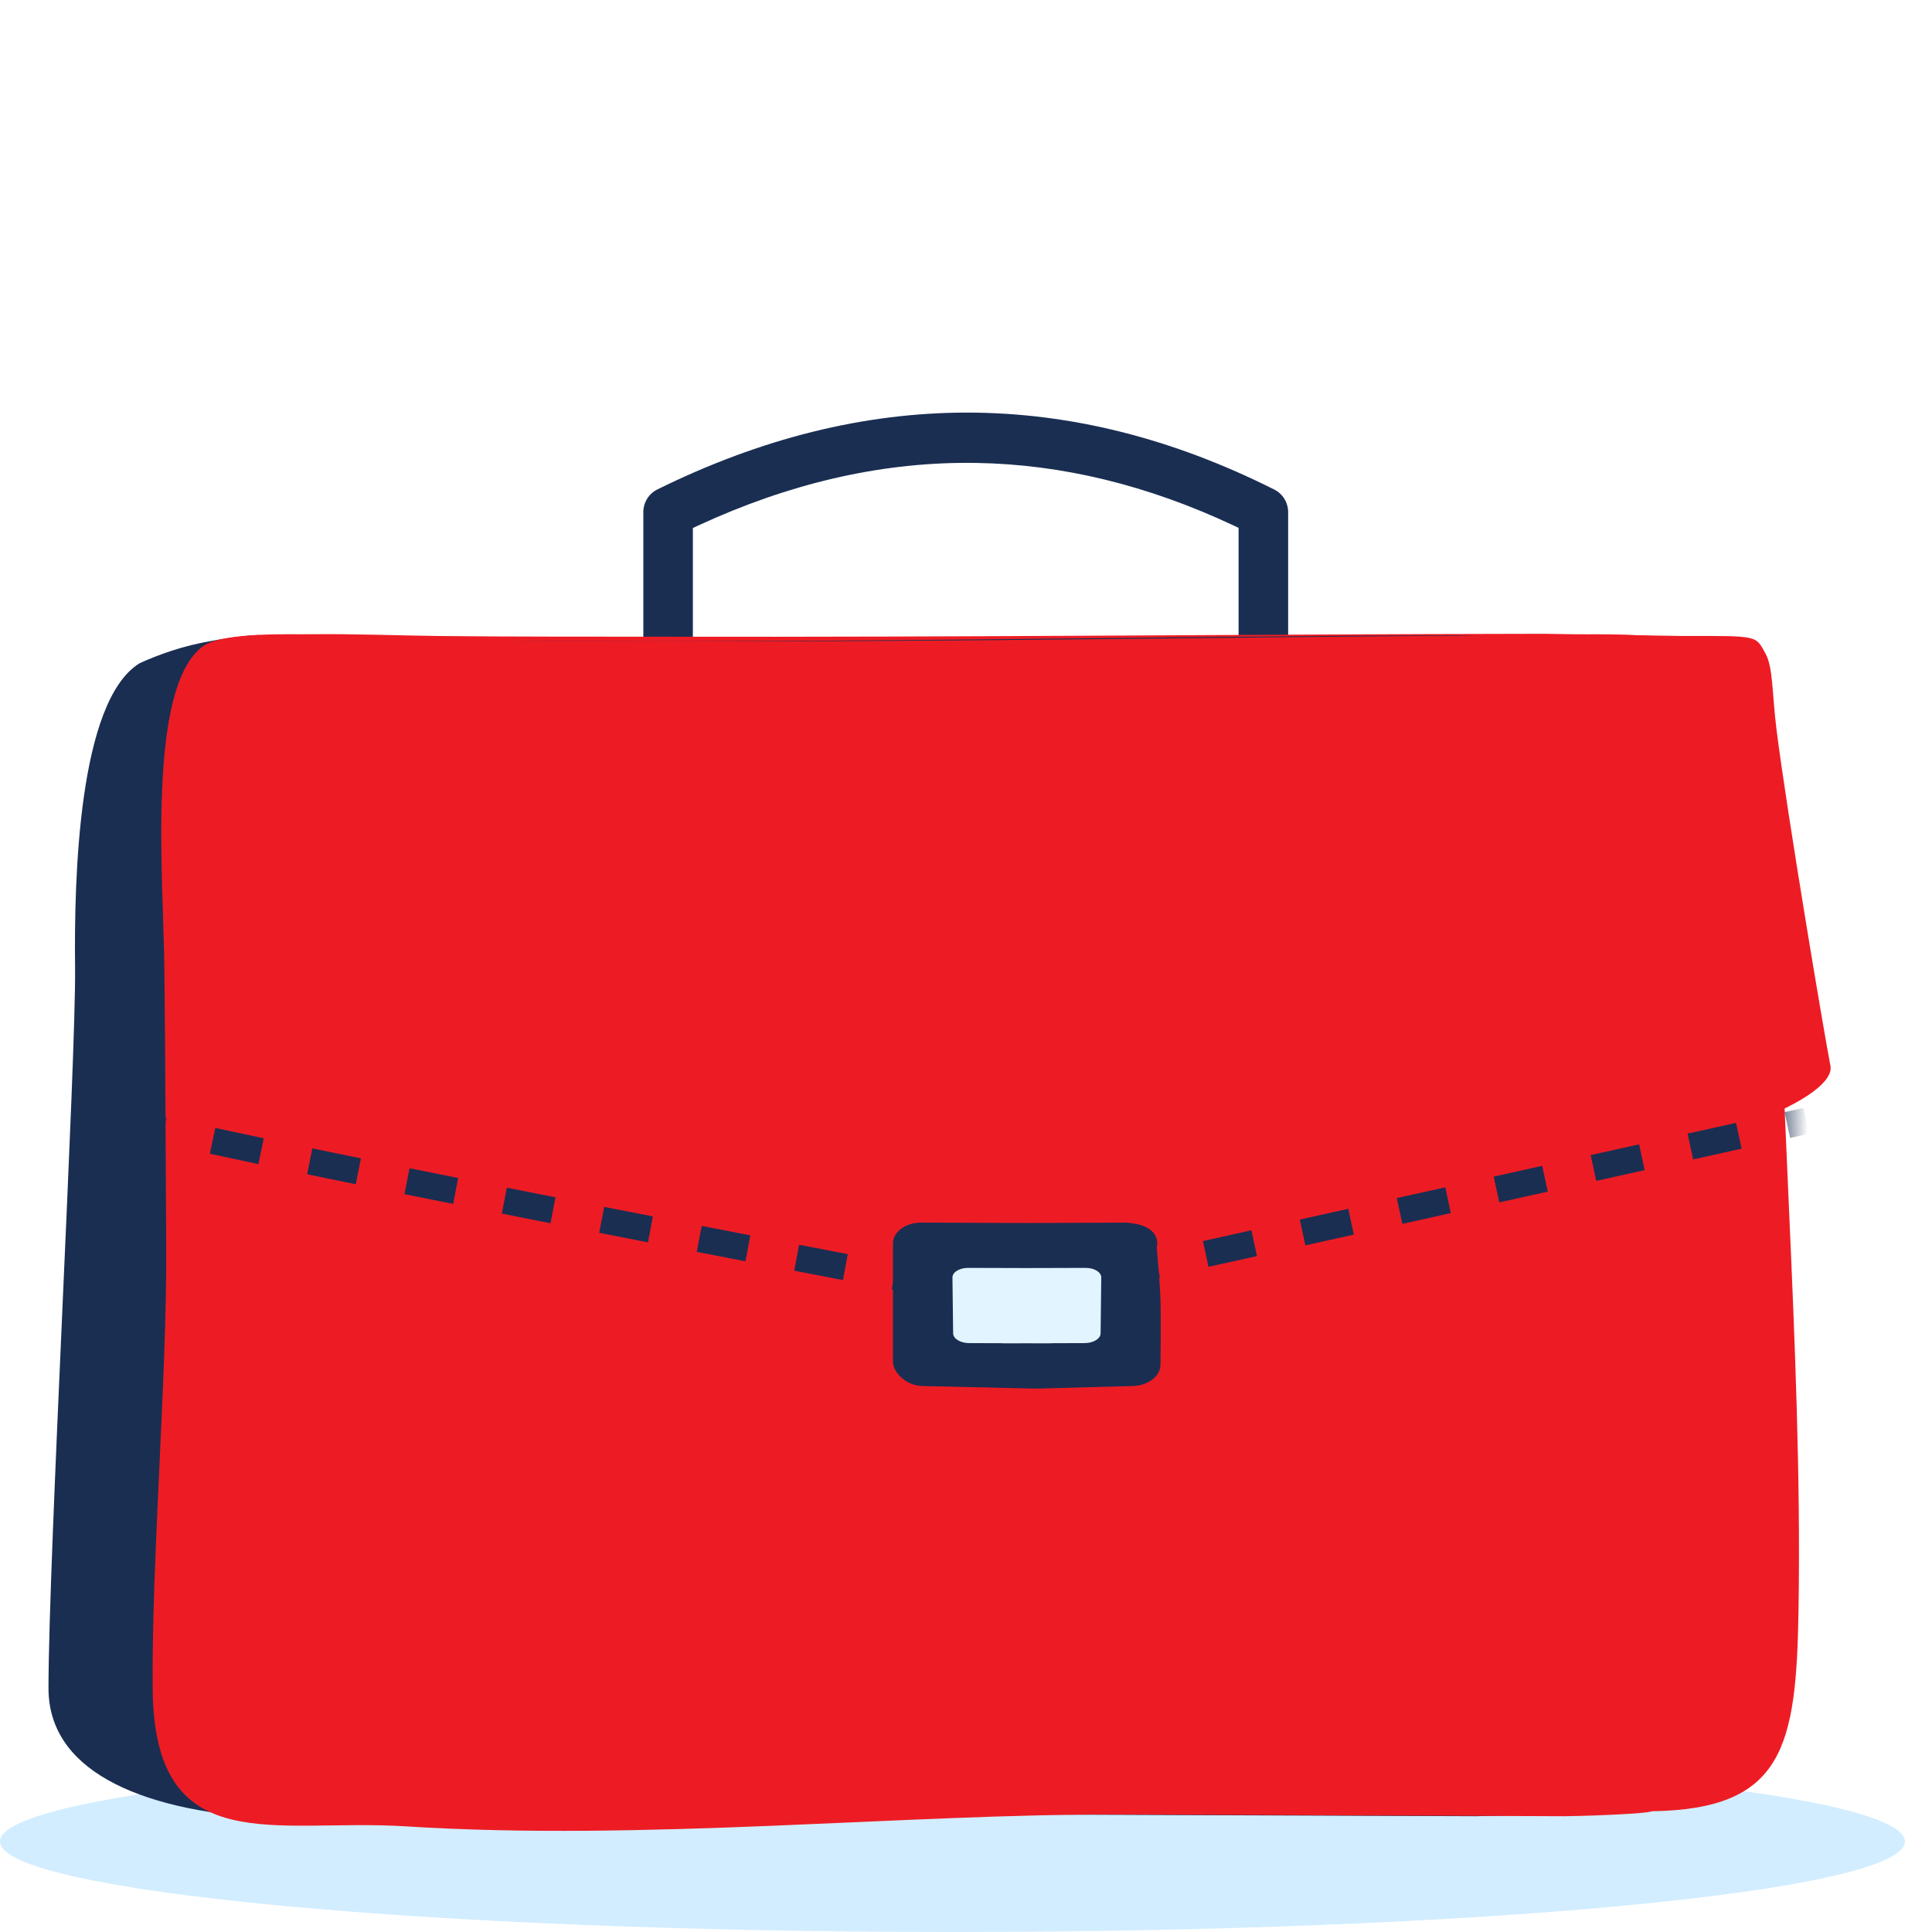 <svg width="70" height="70" viewBox="0 0 70 70" fill="none" xmlns="http://www.w3.org/2000/svg">
<path fill-rule="evenodd" clip-rule="evenodd" d="M34.507 70C15.45 70 0 68.531 0 66.719C0 64.908 15.45 63.438 34.507 63.438C53.567 63.438 69.017 64.908 69.017 66.719C69.017 68.531 53.567 70 34.507 70Z" fill="#D2EDFF"/>
<path d="M35.037 14.949C38.764 14.949 42.478 15.881 46.173 17.739C46.455 17.881 46.642 18.161 46.669 18.476L46.672 18.555V24.609C46.672 25.112 46.27 25.52 45.774 25.52C45.304 25.52 44.919 25.154 44.88 24.688L44.876 24.609L44.876 19.126L44.685 19.035C41.578 17.577 38.479 16.825 35.382 16.773L35.037 16.77C31.824 16.77 28.581 17.524 25.303 19.038L25.104 19.131L25.104 24.609C25.104 25.086 24.743 25.477 24.284 25.517L24.206 25.52C23.737 25.52 23.351 25.154 23.312 24.688L23.309 24.609V18.555C23.309 18.207 23.505 17.889 23.813 17.736C27.569 15.881 31.312 14.949 35.037 14.949Z" fill="#1A2E52"/>
<path fill-rule="evenodd" clip-rule="evenodd" d="M55.95 22.963C44.735 22.981 35.196 23.09 23.981 23.069C21.275 23.064 18.564 23.074 15.858 23.043C13.018 23.009 9.201 22.782 7.728 23.42C5.846 24.235 6.811 30.59 6.446 33.693C6.168 36.05 5.894 37.157 5.931 39.516C5.98 42.665 14.997 41.437 18.894 42.431C28.35 44.844 32.797 45.078 40.498 45.093C45.937 45.103 56.969 41.803 57.245 41.748C62.044 41.711 66.538 39.729 66.321 38.622C66.102 37.507 64.745 29.455 64.366 26.428C64.203 25.13 64.246 24.183 63.969 23.684C63.601 23.018 63.741 23.038 60.969 23.043L55.95 22.963Z" fill="#ED1C24"/>
<path fill-rule="evenodd" clip-rule="evenodd" d="M52.785 23.018C41.653 23.053 32.185 23.272 21.054 23.229C18.367 23.219 15.677 23.24 12.991 23.177C10.297 23.114 9.414 23.018 9.414 23.018C9.415 22.978 8.108 23.091 6.942 23.372C5.95 23.611 5.073 24.02 5.038 24.042C2.839 25.438 2.683 31.816 2.72 35.036C2.759 38.403 1.757 56.46 1.757 61.167C1.757 64.089 4.905 65.571 9.639 65.872C18.247 66.419 29.631 65.714 37.275 65.743C42.674 65.764 48.071 65.784 53.47 65.805C53.784 65.806 56.346 65.735 56.62 65.625C61.383 65.551 61.85 63.3 61.929 58.334C62.083 48.728 62.045 39.116 62.12 29.509C62.156 24.869 62.585 23.161 57.766 23.177L52.785 23.018Z" fill="#1A2E52"/>
<path fill-rule="evenodd" clip-rule="evenodd" d="M56.02 23.018C44.888 23.053 35.42 23.273 24.289 23.229C21.602 23.219 18.912 23.24 16.226 23.177C13.406 23.111 8.378 22.646 7.345 23.42C5.315 24.939 5.918 31.816 5.955 35.036C5.994 38.403 6 41.771 6.022 45.14C6.054 49.847 5.494 56.46 5.531 61.168C5.58 67.455 9.963 65.871 14.697 66.172C23.305 66.719 32.866 65.714 40.51 65.743C45.909 65.764 51.306 65.784 56.705 65.805C57.019 65.806 59.581 65.735 59.855 65.625C64.618 65.551 65.085 63.3 65.164 58.334C65.318 48.728 64.335 38.759 64.41 29.151C64.423 27.521 64.415 24.731 62.86 23.683C61.465 22.744 56.02 23.018 56.02 23.018Z" fill="#ED1C24"/>
<mask id="mask0_1370_22815" style="mask-type:luminance" maskUnits="userSpaceOnUse" x="5" y="22" width="61" height="45">
<path fill-rule="evenodd" clip-rule="evenodd" d="M56.02 23.018C44.888 23.053 35.42 23.273 24.289 23.229C21.602 23.219 18.912 23.24 16.226 23.177C13.406 23.111 8.378 22.646 7.345 23.42C5.315 24.939 5.918 31.816 5.955 35.036C5.994 38.403 6 41.771 6.022 45.14C6.054 49.847 5.494 56.46 5.531 61.168C5.58 67.455 9.963 65.871 14.697 66.172C23.305 66.719 32.866 65.714 40.51 65.743C45.909 65.764 51.306 65.784 56.705 65.805C57.019 65.806 59.581 65.735 59.855 65.625C64.618 65.551 65.085 63.3 65.164 58.334C65.318 48.728 64.335 38.759 64.41 29.151C64.423 27.521 64.415 24.731 62.86 23.683C61.465 22.744 56.02 23.018 56.02 23.018Z" fill="white"/>
</mask>
<g mask="url(#mask0_1370_22815)">
<path fill-rule="evenodd" clip-rule="evenodd" d="M2.517 39.578L2.61 39.611L2.304 40.517L2.184 40.473L2.517 39.578ZM5.842 41.414L6.046 40.48L5.108 40.265L4.688 40.166L4.302 40.073L4.082 41.004L4.68 41.147L5.593 41.358L5.842 41.414ZM8.132 40.938L9.557 41.241L9.365 42.178L7.603 41.802L7.8 40.866L8.132 40.938ZM13.076 41.969L11.316 41.608L11.127 42.546L12.89 42.908L13.076 41.969ZM14.838 42.327L16.601 42.681L16.419 43.62L14.654 43.266L14.838 42.327ZM20.127 43.381L18.363 43.032L18.182 43.971L19.947 44.321L20.127 43.381ZM21.89 43.728L23.656 44.073L23.478 45.013L21.711 44.667L21.89 43.728ZM27.187 44.759L25.423 44.417L25.245 45.357L27.01 45.7L27.187 44.759ZM28.953 45.1L30.717 45.44L30.542 46.38L28.777 46.041L28.953 45.1ZM32.485 45.779L34.25 46.117L34.075 47.058L32.31 46.72L32.485 45.779Z" fill="#1A2E52"/>
<path fill-rule="evenodd" clip-rule="evenodd" d="M65.546 41.077L64.859 41.229L64.657 40.294L65.345 40.142L65.546 41.077ZM61.346 42.008L63.102 41.618L62.9 40.684L61.144 41.073L61.346 42.008ZM59.59 42.397L57.834 42.786L57.632 41.851L59.388 41.462L59.59 42.397ZM54.322 43.565L56.078 43.175L55.877 42.24L54.12 42.63L54.322 43.565ZM52.566 43.953L50.81 44.343L50.608 43.408L52.365 43.019L52.566 43.953ZM47.296 45.122L49.052 44.732L48.851 43.797L47.094 44.187L47.296 45.122ZM45.543 45.51L43.786 45.9L43.584 44.965L45.342 44.575L45.543 45.51ZM42.028 46.289L40.272 46.678L40.07 45.743L41.827 45.354L42.028 46.289Z" fill="#1A2E52"/>
<path fill-rule="evenodd" clip-rule="evenodd" d="M41.067 44.297L37.222 44.312L33.376 44.297C32.809 44.295 32.349 44.637 32.353 45.055L32.353 49.336C32.357 49.755 32.869 50.218 33.435 50.219L37.535 50.313L41.009 50.219C41.575 50.218 42.042 49.874 42.046 49.456C42.046 49.456 42.07 47.871 42.046 47.097C42.026 46.454 41.912 45.202 41.912 45.202C42.046 44.571 41.379 44.31 40.811 44.312" fill="#1A2E52"/>
<path fill-rule="evenodd" clip-rule="evenodd" d="M37.205 45.944L35.077 45.938C34.762 45.937 34.507 46.093 34.509 46.286L34.534 48.311C34.537 48.504 34.794 48.662 35.108 48.663L36.298 48.667C36.329 48.668 36.358 48.672 36.39 48.672L37.205 48.67L38.021 48.672C38.052 48.672 38.082 48.668 38.112 48.667L39.302 48.663C39.616 48.662 39.875 48.504 39.877 48.311L39.901 46.286C39.903 46.093 39.649 45.937 39.334 45.938L37.205 45.944Z" fill="#E1F4FF"/>
</g>
</svg>
